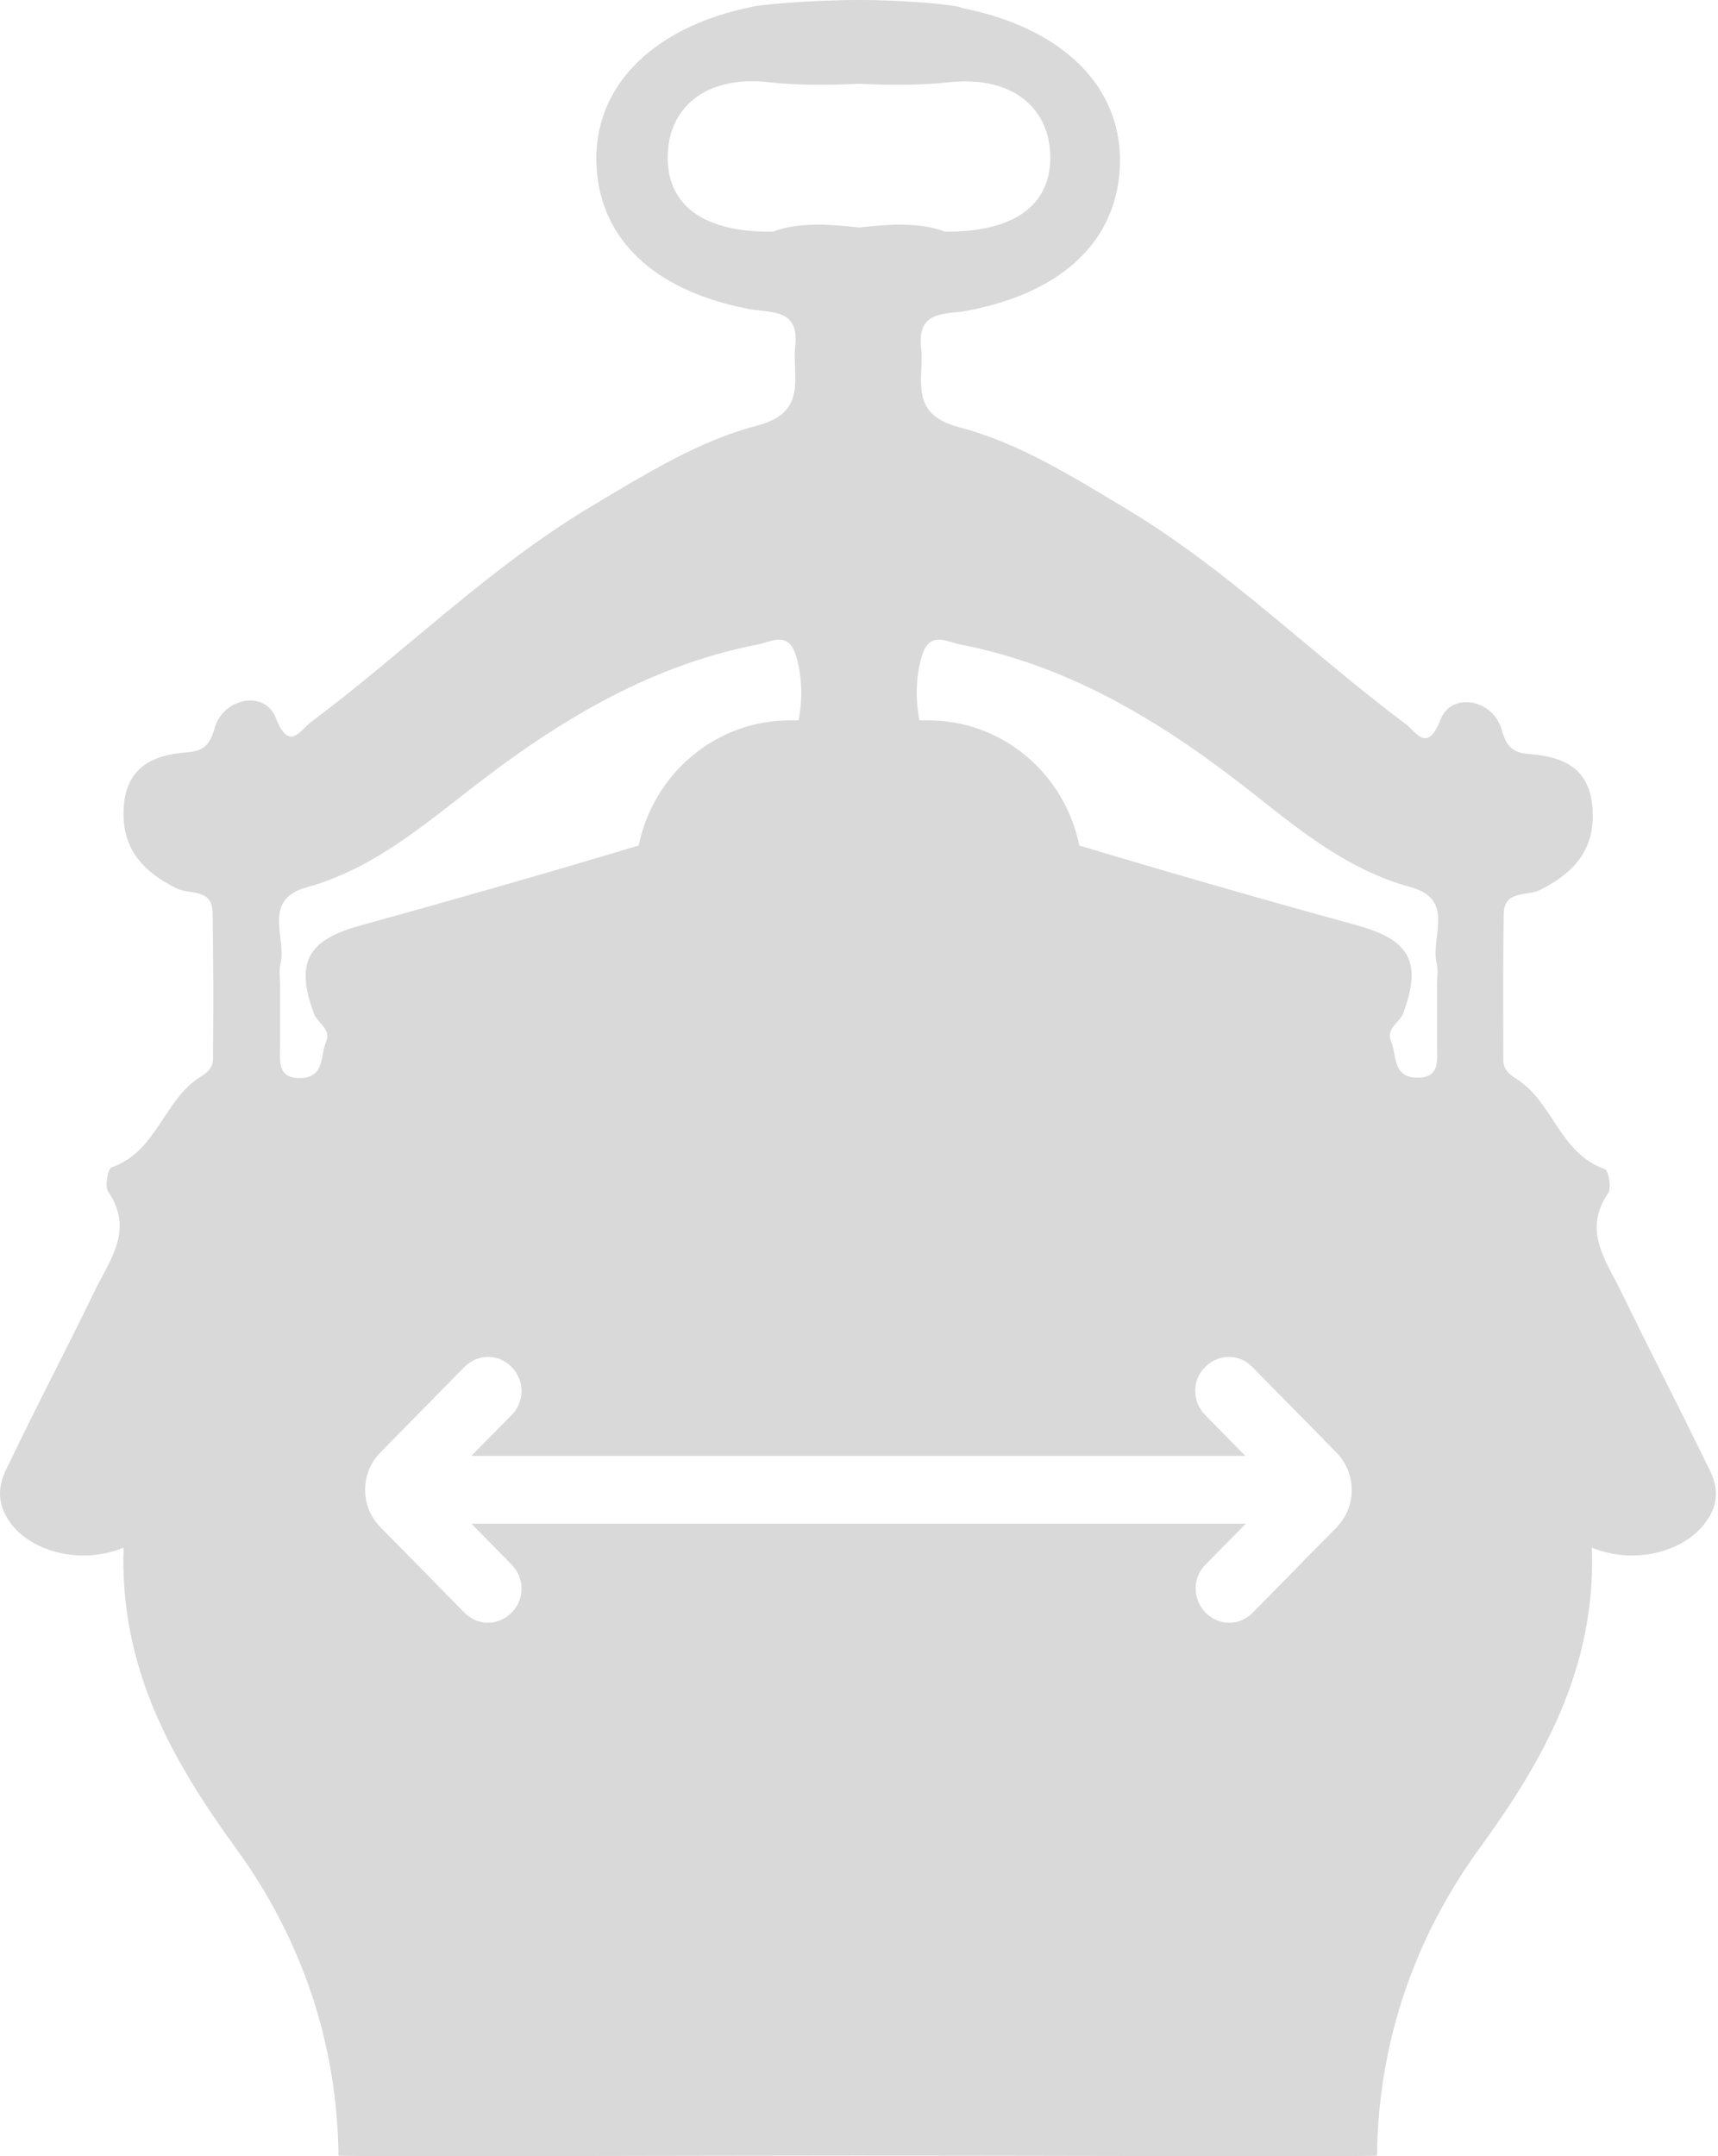<?xml version="1.0" encoding="UTF-8"?> <svg xmlns="http://www.w3.org/2000/svg" width="51" height="64" viewBox="0 0 51 64" fill="none"> <path d="M50.662 43.452C49.814 41.701 48.978 40.101 48.13 38.35C47.675 37.412 46.974 36.537 47.736 35.424C47.847 35.274 47.748 34.736 47.638 34.699C46.31 34.249 46.089 32.698 45.032 32.035C44.774 31.873 44.626 31.723 44.626 31.46C44.626 30.022 44.614 28.572 44.639 27.134C44.651 26.409 45.327 26.609 45.708 26.421C46.679 25.933 47.331 25.271 47.281 24.083C47.232 22.832 46.446 22.457 45.401 22.382C44.921 22.345 44.725 22.182 44.577 21.657C44.331 20.757 43.09 20.532 42.77 21.344C42.364 22.382 42.057 21.732 41.701 21.47C38.91 19.381 36.427 16.893 33.416 15.092C31.83 14.142 30.244 13.142 28.462 12.679C26.95 12.279 27.442 11.241 27.344 10.316C27.221 9.203 28.056 9.341 28.683 9.228C31.375 8.728 32.986 7.315 33.219 5.264C33.502 2.776 31.72 0.863 28.561 0.238C28.438 0.15 26.975 0 25.487 0C24 0 22.537 0.15 22.39 0.188C19.231 0.813 17.448 2.738 17.731 5.214C17.965 7.265 19.587 8.678 22.267 9.178C22.906 9.291 23.73 9.165 23.607 10.266C23.508 11.191 24 12.229 22.488 12.629C20.718 13.092 19.132 14.092 17.534 15.042C14.523 16.843 12.04 19.331 9.25 21.419C8.893 21.682 8.586 22.332 8.18 21.294C7.861 20.482 6.631 20.707 6.373 21.607C6.226 22.132 6.029 22.295 5.55 22.332C4.505 22.407 3.718 22.795 3.669 24.033C3.62 25.221 4.271 25.883 5.242 26.371C5.623 26.559 6.299 26.359 6.312 27.084C6.336 28.522 6.336 29.972 6.324 31.41C6.324 31.673 6.189 31.823 5.918 31.985C4.861 32.661 4.64 34.199 3.312 34.649C3.202 34.686 3.103 35.224 3.214 35.374C3.976 36.499 3.276 37.375 2.821 38.3C1.973 40.05 1.124 41.651 0.289 43.402C0.178 43.652 -0.301 44.327 0.289 45.177C0.879 46.015 2.329 46.478 3.669 45.94C3.546 49.516 5.119 52.267 7 54.855C8.955 57.544 10.012 60.645 10.049 63.983C10.184 64.021 20.509 63.983 25.463 63.983C30.417 63.983 40.742 64.021 40.877 63.983C40.914 60.645 41.971 57.544 43.926 54.855C45.806 52.267 47.38 49.516 47.257 45.94C48.597 46.478 50.047 46.015 50.637 45.177C51.239 44.377 50.772 43.689 50.662 43.452ZM22.943 6.877C20.89 6.902 19.833 6.102 19.821 4.702C19.808 3.226 20.915 2.238 22.783 2.438C23.705 2.538 24.602 2.526 25.5 2.488C26.397 2.526 27.294 2.538 28.216 2.438C30.072 2.251 31.191 3.226 31.179 4.702C31.166 6.102 30.097 6.89 28.056 6.877C27.294 6.59 26.422 6.652 25.512 6.752C24.578 6.652 23.705 6.59 22.943 6.877ZM9.323 30.097C9.434 30.372 9.84 30.547 9.68 30.923C9.508 31.323 9.643 31.96 8.955 31.998C8.205 32.035 8.315 31.473 8.315 30.998C8.315 30.41 8.315 29.822 8.315 29.235C8.315 29.022 8.278 28.797 8.328 28.597C8.512 27.822 7.762 26.709 9.114 26.334C10.884 25.846 12.286 24.733 13.712 23.62C16.342 21.544 19.145 19.781 22.488 19.131C22.894 19.056 23.398 18.706 23.631 19.469C23.816 20.094 23.828 20.757 23.705 21.382H23.447C21.234 21.382 19.391 22.983 18.96 25.096C16.219 25.921 13.454 26.709 10.7 27.471C9.151 27.897 8.746 28.547 9.323 30.097ZM39.685 45.327L37.19 47.866C36.993 48.066 36.747 48.166 36.489 48.166C36.231 48.166 35.985 48.066 35.788 47.866C35.395 47.465 35.395 46.828 35.788 46.44L36.981 45.227H13.994L15.187 46.44C15.58 46.84 15.58 47.478 15.187 47.866C14.99 48.066 14.744 48.166 14.486 48.166C14.228 48.166 13.982 48.066 13.785 47.866L11.29 45.327C10.688 44.715 10.688 43.727 11.29 43.114L13.785 40.576C14.179 40.176 14.806 40.176 15.187 40.576C15.58 40.976 15.58 41.614 15.187 42.001L13.994 43.214H36.968L35.776 42.001C35.383 41.601 35.383 40.963 35.776 40.576C36.169 40.176 36.796 40.176 37.177 40.576L39.673 43.114C40.275 43.727 40.275 44.715 39.685 45.327ZM42.647 28.584C42.696 28.784 42.66 29.009 42.66 29.222C42.66 29.81 42.66 30.397 42.66 30.985C42.66 31.46 42.77 32.023 42.02 31.985C41.332 31.948 41.467 31.31 41.295 30.91C41.135 30.535 41.541 30.36 41.652 30.085C42.229 28.547 41.836 27.897 40.3 27.471C37.534 26.709 34.78 25.921 32.039 25.096C31.609 22.97 29.765 21.382 27.552 21.382H27.294C27.172 20.744 27.184 20.081 27.368 19.469C27.602 18.706 28.106 19.056 28.511 19.131C31.855 19.781 34.657 21.532 37.288 23.62C38.702 24.746 40.115 25.858 41.885 26.334C43.213 26.709 42.463 27.809 42.647 28.584Z" fill="#D9D9D9"></path> </svg> 
